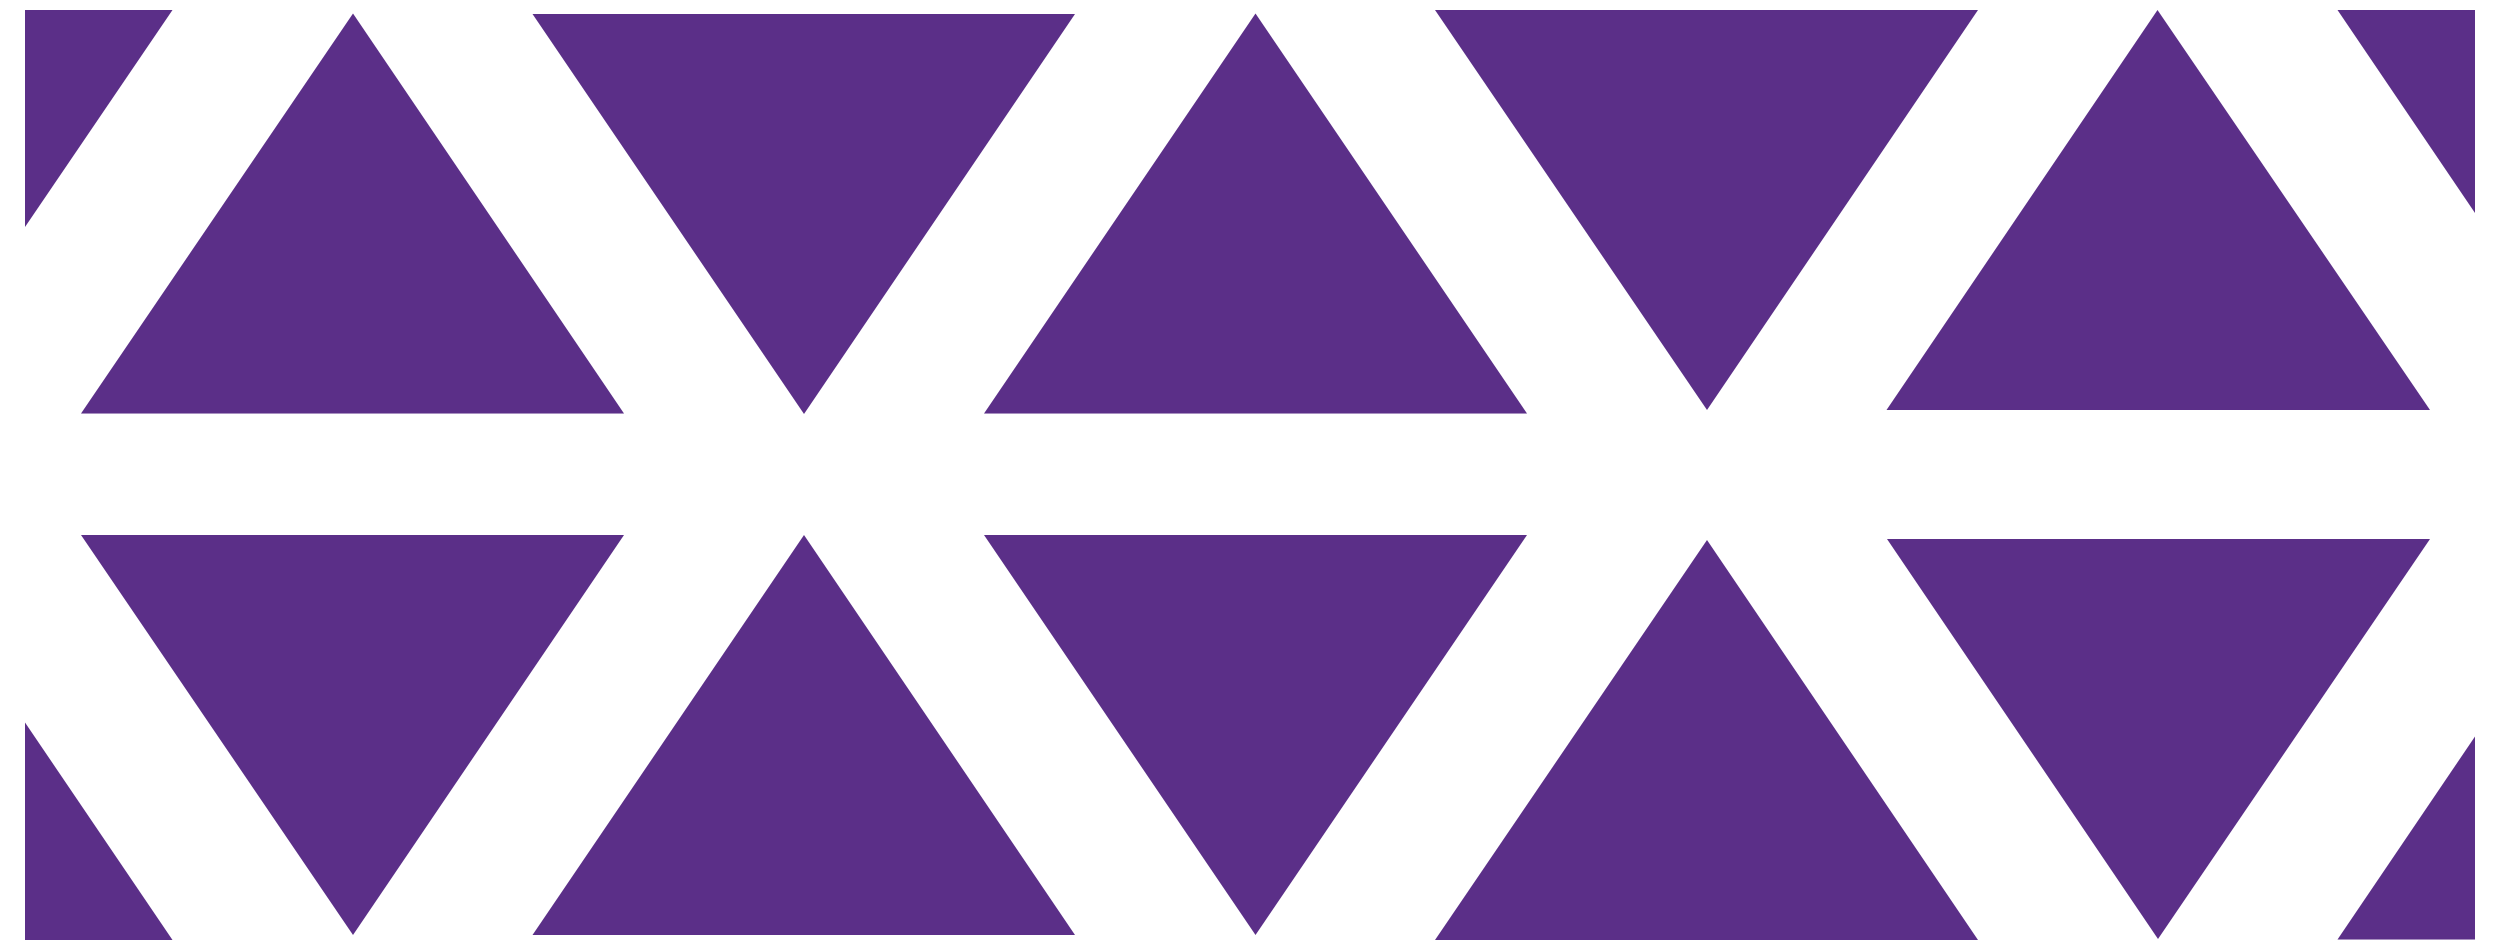 <svg xmlns="http://www.w3.org/2000/svg" viewBox="0 0 50 18.98" fill="#5b2f88" xmlns:v="https://vecta.io/nano"><path d="M21.5.28l-5.42 8-5.43-8zM3.45.2L.5 4.54V.2zm0 18.6H.5v-4.35zm46.05-4.07v4.06h-2.75zM49.5.2v4.06L46.75.2zm-.9 8H37.73l5.42-8zm0 2.58l-5.44 8-5.42-8zm-9.04 8.02H28.7l5.44-8zm0-18.6l-5.42 8-5.44-8zm-9.02 8.07H19.68l5.43-8zm0 2.43l-5.43 8-5.43-8zm-9.04 8H10.65l5.43-8zm-9.02-8l-5.42 8-5.44-8zm0-2.43H1.62l5.44-8z"/></svg>
